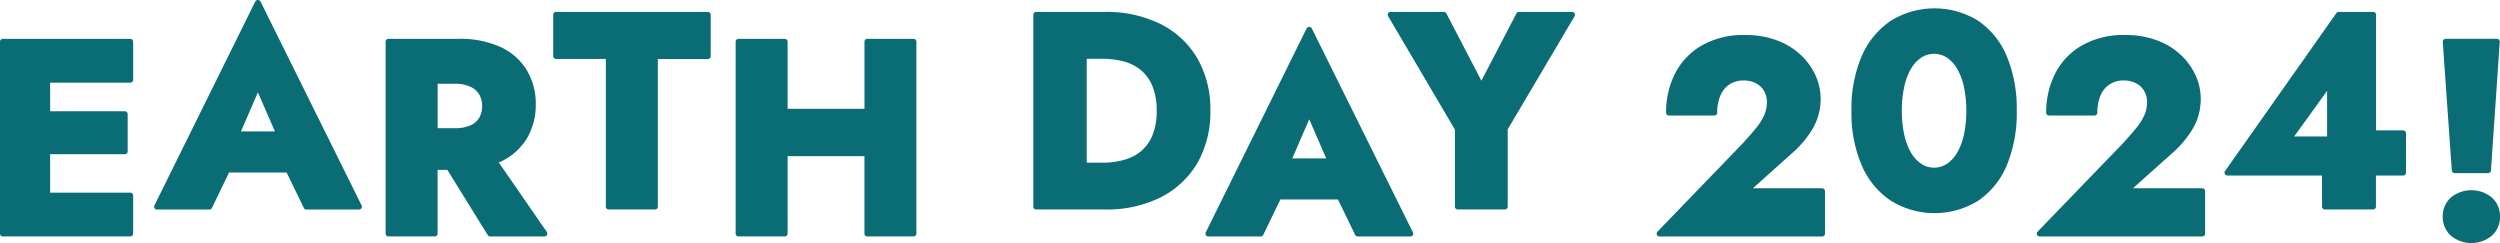 <svg xmlns="http://www.w3.org/2000/svg" width="266" height="25.86" viewBox="0 0 266 25.86"><g id="Group_175" data-name="Group 175" transform="translate(-708.5 -732.031)"><path id="Path_78" data-name="Path 78" d="M13.868,2.523H.3a.306.306,0,0,0-.3.3V23.246a.3.3,0,0,0,.3.3H13.868a.3.3,0,0,0,.3-.3V19.191a.3.3,0,0,0-.3-.3H5.333V14.8h7.951a.3.3,0,0,0,.3-.3v-3.97a.3.3,0,0,0-.3-.3H5.333V7.185h8.535a.3.3,0,0,0,.3-.3V2.827a.3.3,0,0,0-.3-.3" transform="translate(708.5 733.641)" fill="#0a6c75"></path><path id="Path_79" data-name="Path 79" d="M17.1.153,6.367,21.853a.307.307,0,0,0,.015.3.3.3,0,0,0,.258.143h5.571a.3.3,0,0,0,.272-.17l1.823-3.768h6.128l1.83,3.768a.3.3,0,0,0,.272.17h5.6a.3.3,0,0,0,.26-.146.308.308,0,0,0,.012-.294L17.647.153a.319.319,0,0,0-.545,0m2.086,13.831H15.573l1.8-4.157Z" transform="translate(718.566 732.031)" fill="#0a6c75"></path><path id="Path_80" data-name="Path 80" d="M28.09,15.667a1.7,1.7,0,0,0,.214-.078l0,0a6.421,6.421,0,0,0,2.781-2.467,6.881,6.881,0,0,0,.948-3.612,6.938,6.938,0,0,0-.948-3.641A6.4,6.4,0,0,0,28.306,3.4,10.347,10.347,0,0,0,23.8,2.523H16.359a.3.3,0,0,0-.3.3V23.246a.306.306,0,0,0,.3.3h4.93a.3.3,0,0,0,.3-.3V16.461h1.036l4.3,6.945a.3.3,0,0,0,.258.143h5.776a.3.3,0,0,0,.27-.163.309.309,0,0,0-.019-.314ZM26.323,9.682a2.342,2.342,0,0,1-.331,1.279,2.038,2.038,0,0,1-.958.79,4.03,4.03,0,0,1-1.587.282H21.592V7.3h1.855a3.878,3.878,0,0,1,1.582.3,2.109,2.109,0,0,1,.963.8,2.353,2.353,0,0,1,.331,1.279" transform="translate(733.472 733.641)" fill="#0a6c75"></path><path id="Path_81" data-name="Path 81" d="M39.443.521H23.283a.3.3,0,0,0-.3.3v4.4a.3.3,0,0,0,.3.306h5.3V21.244a.3.3,0,0,0,.3.3h4.93a.3.3,0,0,0,.3-.3V5.536h5.326a.3.3,0,0,0,.3-.306V.825a.3.3,0,0,0-.3-.3" transform="translate(744.379 732.777)" fill="#0a6c75"></path><path id="Path_82" data-name="Path 82" d="M49.495,2.523h-4.93a.3.3,0,0,0-.3.3V9.964H36.088V2.827a.3.3,0,0,0-.3-.3h-4.93a.3.3,0,0,0-.3.3V23.246a.3.3,0,0,0,.3.3h4.93a.3.3,0,0,0,.3-.3V15.005h8.173v8.241a.3.3,0,0,0,.3.3h4.93a.3.3,0,0,0,.3-.3V2.827a.3.3,0,0,0-.3-.3" transform="translate(756.214 733.641)" fill="#0a6c75"></path><path id="Path_83" data-name="Path 83" d="M61.036,5.456a9.457,9.457,0,0,0-3.914-3.646A12.984,12.984,0,0,0,51.179.521H43.887a.3.3,0,0,0-.3.3V21.244a.3.3,0,0,0,.3.3h7.293a12.962,12.962,0,0,0,5.943-1.286A9.482,9.482,0,0,0,61.039,16.6a10.851,10.851,0,0,0,1.383-5.567,10.812,10.812,0,0,0-1.386-5.579M56.71,11.034A6.663,6.663,0,0,1,56.24,13.7,4.409,4.409,0,0,1,55,15.378a4.812,4.812,0,0,1-1.811.9A8.48,8.48,0,0,1,51,16.565H49.266V5.507H51a8.614,8.614,0,0,1,2.183.28A4.848,4.848,0,0,1,55,6.69,4.424,4.424,0,0,1,56.24,8.373a6.65,6.65,0,0,1,.469,2.662" transform="translate(774.86 732.777)" fill="#0a6c75"></path><path id="Path_84" data-name="Path 84" d="M61.885,2.155,51.15,23.855a.307.307,0,0,0,.015.3.3.3,0,0,0,.258.143h5.571a.3.3,0,0,0,.272-.17l1.823-3.768h6.128l1.83,3.768a.3.3,0,0,0,.272.17h5.6a.3.3,0,0,0,.26-.146.308.308,0,0,0,.012-.294L62.43,2.155a.319.319,0,0,0-.545,0m2.086,13.831H60.356l1.8-4.157Z" transform="translate(785.643 732.896)" fill="#0a6c75"></path><path id="Path_85" data-name="Path 85" d="M73.055.521a.308.308,0,0,0-.27.163L69.059,7.84,65.332.684a.308.308,0,0,0-.27-.163H59.4a.3.3,0,0,0-.263.457l7.105,12.064v8.2a.3.3,0,0,0,.3.3h5.017a.3.3,0,0,0,.3-.3V13.016L78.977.978a.308.308,0,0,0,0-.3.3.3,0,0,0-.265-.153Z" transform="translate(797.061 732.777)" fill="#0a6c75"></path><path id="Path_86" data-name="Path 86" d="M88.472,18.661H81.1l4.162-3.726a10.526,10.526,0,0,0,2.19-2.6,6.23,6.23,0,0,0,.858-3.2,6.05,6.05,0,0,0-.52-2.424,6.874,6.874,0,0,0-1.541-2.183,7.523,7.523,0,0,0-2.535-1.582,9.549,9.549,0,0,0-3.466-.591,8.9,8.9,0,0,0-4.6,1.123A7.239,7.239,0,0,0,72.8,6.492a9.132,9.132,0,0,0-.936,4.13.3.3,0,0,0,.3.3h4.842a.3.3,0,0,0,.3-.3,4.592,4.592,0,0,1,.34-1.833,2.583,2.583,0,0,1,.965-1.179A2.647,2.647,0,0,1,80.1,7.192a2.961,2.961,0,0,1,1.108.194,2.309,2.309,0,0,1,.773.513,2.139,2.139,0,0,1,.459.729,2.323,2.323,0,0,1,.156.826,3.557,3.557,0,0,1-.282,1.412,5.757,5.757,0,0,1-.861,1.371c-.389.479-.863,1.023-1.4,1.614l-9.1,9.422a.3.3,0,0,0,.219.515h17.3a.3.3,0,0,0,.3-.3V18.965a.3.3,0,0,0-.3-.3" transform="translate(813.906 733.401)" fill="#0a6c75"></path><path id="Path_87" data-name="Path 87" d="M92.467,1.685h0a8.841,8.841,0,0,0-9.291,0,8.663,8.663,0,0,0-3.1,3.761,14.12,14.12,0,0,0-1.091,5.815,14.092,14.092,0,0,0,1.091,5.812,8.611,8.611,0,0,0,3.1,3.761,8.827,8.827,0,0,0,9.291,0,8.5,8.5,0,0,0,3.041-3.761,14.47,14.47,0,0,0,1.06-5.81,14.478,14.478,0,0,0-1.06-5.81,8.545,8.545,0,0,0-3.039-3.763M84.6,8.713a6.533,6.533,0,0,1,.72-1.923,3.583,3.583,0,0,1,1.091-1.184,2.5,2.5,0,0,1,2.725,0,3.54,3.54,0,0,1,1.089,1.186,6.435,6.435,0,0,1,.724,1.92,11.7,11.7,0,0,1,.255,2.545A11.719,11.719,0,0,1,90.95,13.8a6.555,6.555,0,0,1-.724,1.923,3.566,3.566,0,0,1-1.089,1.186,2.486,2.486,0,0,1-2.725,0,3.572,3.572,0,0,1-1.091-1.186A6.612,6.612,0,0,1,84.6,13.8a11.793,11.793,0,0,1-.258-2.545A11.777,11.777,0,0,1,84.6,8.713" transform="translate(826.512 732.554)" fill="#0a6c75"></path><path id="Path_88" data-name="Path 88" d="M104.287,18.661H96.915l4.162-3.726a10.526,10.526,0,0,0,2.19-2.6,6.23,6.23,0,0,0,.858-3.2,6.05,6.05,0,0,0-.52-2.424,6.875,6.875,0,0,0-1.541-2.183,7.523,7.523,0,0,0-2.535-1.582,9.549,9.549,0,0,0-3.466-.591,8.9,8.9,0,0,0-4.6,1.123,7.239,7.239,0,0,0-2.847,3.014,9.133,9.133,0,0,0-.936,4.13.3.3,0,0,0,.3.3h4.842a.3.3,0,0,0,.3-.3,4.592,4.592,0,0,1,.34-1.833,2.583,2.583,0,0,1,.965-1.179,2.647,2.647,0,0,1,1.483-.418,2.961,2.961,0,0,1,1.108.194A2.31,2.31,0,0,1,97.8,7.9a2.139,2.139,0,0,1,.459.729,2.324,2.324,0,0,1,.156.826,3.556,3.556,0,0,1-.282,1.412,5.757,5.757,0,0,1-.861,1.371c-.389.479-.863,1.023-1.4,1.614l-9.1,9.422a.3.3,0,0,0,.219.515h17.3a.3.3,0,0,0,.3-.3V18.965a.3.3,0,0,0-.3-.3" transform="translate(838.534 733.401)" fill="#0a6c75"></path><path id="Path_89" data-name="Path 89" d="M113.517,13.122h-2.9V.825a.3.3,0,0,0-.3-.3h-3.675a.306.306,0,0,0-.248.126l-11.843,16.8a.3.3,0,0,0-.019.314.3.3,0,0,0,.267.165H104.87v3.313a.306.306,0,0,0,.3.3h5.134a.3.3,0,0,0,.3-.3V17.931h2.9a.3.3,0,0,0,.3-.3v-4.2a.3.3,0,0,0-.3-.3m-11.6.642,3.505-4.852v4.852Z" transform="translate(850.695 732.777)" fill="#0a6c75"></path><path id="Path_90" data-name="Path 90" d="M104.9,16.811h3.559a.3.3,0,0,0,.3-.282l.936-13.681a.307.307,0,0,0-.083-.228.3.3,0,0,0-.221-.1h-5.455a.3.3,0,0,0-.221.1.31.31,0,0,0-.083.228l.963,13.681a.307.307,0,0,0,.3.282" transform="translate(864.778 733.641)" fill="#0a6c75"></path><path id="Path_91" data-name="Path 91" d="M108.849,9.925a3.425,3.425,0,0,0-4.346,0,2.64,2.64,0,0,0-.873,2.035,2.64,2.64,0,0,0,.873,2.035,3.425,3.425,0,0,0,4.346,0,2.64,2.64,0,0,0,.873-2.035,2.64,2.64,0,0,0-.873-2.035" transform="translate(864.778 743.119)" fill="#0a6c75"></path></g></svg>